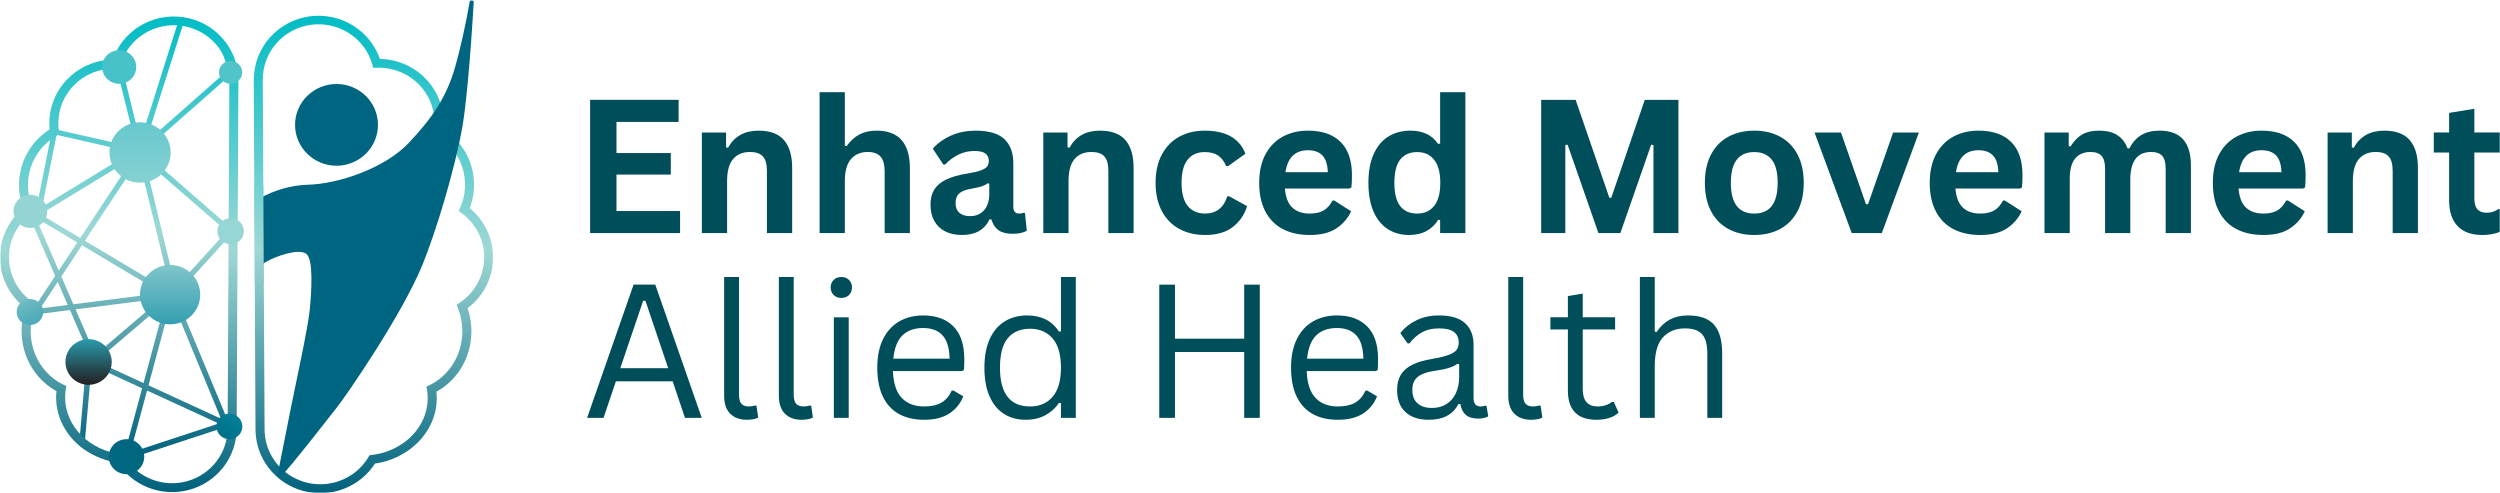 <?xml version="1.0" encoding="UTF-8"?> <svg xmlns="http://www.w3.org/2000/svg" width="1166" height="230" viewBox="0 0 1166 230" fill="none"><g clip-path="url(#clip0_19262_6589)"><mask id="mask0_19262_6589" style="mask-type:luminance" maskUnits="userSpaceOnUse" x="0" y="0" width="1166" height="230"><path d="M1166 0H0V230H1166V0Z" fill="white"></path></mask><g mask="url(#mask0_19262_6589)"><mask id="mask1_19262_6589" style="mask-type:luminance" maskUnits="userSpaceOnUse" x="0" y="0" width="230" height="230"><path d="M230 0H0V230H230V0Z" fill="white"></path></mask><g mask="url(#mask1_19262_6589)"><path d="M118.794 125.89L119.168 200.225C119.165 206.765 121.345 213.125 125.373 218.323C129.401 223.521 135.053 227.266 141.456 228.982C147.859 230.698 154.657 230.289 160.8 227.817C166.943 225.346 172.09 220.95 175.447 215.307L173.633 214.253L173.881 216.328C181.901 215.445 189.37 211.876 195.041 206.216C197.724 203.513 199.875 200.341 201.384 196.864C202.914 193.321 203.703 189.511 203.704 185.661C203.706 184.164 203.586 182.67 203.346 181.192L201.267 181.524L202.188 183.387C212.674 178.358 219.867 167.3 219.867 154.528C219.876 150.308 219.07 146.125 217.493 142.201L215.54 142.964L216.719 144.682C220.713 142.017 224.002 138.448 226.31 134.273C228.618 130.098 229.878 125.439 229.984 120.686C230.091 115.933 229.041 111.224 226.923 106.952C224.805 102.681 221.68 98.972 217.809 96.135L216.546 97.795L218.474 98.625C221.559 91.671 221.949 83.842 219.57 76.624C217.19 69.405 212.207 63.298 205.564 59.459L204.499 61.248L206.579 61.542C207.196 57.343 206.896 53.062 205.698 48.986C204.501 44.91 202.433 41.133 199.634 37.909C196.836 34.685 193.37 32.088 189.47 30.291C185.57 28.495 181.326 27.541 177.021 27.493L177 29.568L177.08 27.493C176.916 27.493 176.785 27.493 176.659 27.493C176.301 27.493 175.931 27.493 175.539 27.518L175.645 29.593L177.678 29.07C177.623 28.863 177.564 28.655 177.497 28.448L175.489 29.074L177.505 28.481C175.404 21.661 170.891 15.81 164.787 11.99C158.682 8.17 151.391 6.634 144.236 7.661C137.081 8.689 130.536 12.211 125.791 17.588C121.046 22.966 118.414 29.843 118.373 36.97H120.478H122.582C122.58 30.812 124.827 24.858 128.912 20.198C132.997 15.538 138.647 12.483 144.829 11.593C151.011 10.702 157.312 12.034 162.579 15.346C167.846 18.658 171.728 23.729 173.515 29.63C173.557 29.763 173.599 29.904 173.637 30.045L174.058 31.676L175.762 31.593C176.049 31.593 176.352 31.572 176.676 31.572H176.979C183.824 31.651 190.361 34.386 195.173 39.185C199.985 43.983 202.684 50.459 202.685 57.206C202.685 58.437 202.596 59.665 202.42 60.883L202.218 62.264L203.434 62.97C209.184 66.297 213.498 71.586 215.56 77.837C217.622 84.087 217.288 90.866 214.623 96.89L213.949 98.405L215.292 99.388C218.636 101.828 221.337 105.024 223.168 108.706C224.998 112.389 225.905 116.451 225.813 120.551C225.72 124.651 224.63 128.669 222.634 132.267C220.639 135.866 217.796 138.939 214.345 141.23L212.947 142.168L213.57 143.715C214.948 147.15 215.652 150.81 215.645 154.503C215.645 165.707 209.332 175.337 200.336 179.632L198.93 180.304L199.179 181.827C199.382 183.086 199.484 184.36 199.482 185.636C199.487 188.933 198.816 192.198 197.508 195.233C195.507 199.781 192.283 203.704 188.184 206.577C183.817 209.659 178.725 211.593 173.388 212.195L172.349 212.316L171.831 213.204C169.565 216.991 166.354 220.145 162.503 222.365C158.551 224.637 154.061 225.841 149.487 225.855C144.912 225.869 140.414 224.694 136.448 222.447C132.481 220.2 129.186 216.962 126.895 213.059C124.604 209.156 123.398 204.726 123.399 200.216L122.557 36.97H120.452H118.348L118.794 125.89Z" fill="url(#paint0_linear_19262_6589)"></path><path d="M156.95 77.293C167.628 77.293 176.284 68.761 176.284 58.236C176.284 47.71 167.628 39.178 156.95 39.178C146.273 39.178 137.617 47.71 137.617 58.236C137.617 68.761 146.273 77.293 156.95 77.293Z" fill="#006580"></path><path d="M54.362 31.543L63.483 68.339C63.592 68.783 63.856 69.175 64.228 69.447C64.481 69.632 64.775 69.754 65.086 69.804C65.397 69.853 65.716 69.828 66.015 69.731C66.314 69.634 66.585 69.467 66.805 69.245C67.025 69.023 67.188 68.752 67.28 68.455L85.54 10.809V10.859L85.009 10.693V11.24C85.127 11.241 85.243 11.204 85.338 11.135C85.433 11.066 85.504 10.97 85.54 10.859L85.009 10.693L84.917 11.232H85.009V10.684L84.917 11.224C86.8 11.553 88.649 12.053 90.439 12.718C93.32 13.752 96.002 15.262 98.37 17.182C99.677 18.295 100.812 19.591 101.737 21.029C103.091 23.16 104.156 25.458 104.903 27.863C105.218 28.832 105.477 29.818 105.677 30.817C105.817 31.475 105.899 32.144 105.921 32.817C105.924 32.935 105.915 33.053 105.896 33.169L106.317 33.273L105.93 33.087C105.915 33.113 105.904 33.141 105.896 33.169L106.317 33.273L105.93 33.087L106.75 33.501L106.165 32.821C106.076 32.895 106.002 32.987 105.951 33.091L106.771 33.506L106.165 32.821L64.758 69.335L65.129 69.75V69.202C64.992 69.202 64.86 69.252 64.758 69.343L65.129 69.758L65.251 69.231C65.21 69.225 65.169 69.225 65.129 69.231V69.775L65.251 69.248L26.395 60.455C26.257 60.424 26.116 60.407 25.974 60.406C25.518 60.406 25.075 60.562 24.723 60.848C24.37 61.135 24.13 61.532 24.042 61.974L17 97.218C16.975 97.344 16.962 97.472 16.962 97.6C16.962 97.946 17.055 98.287 17.233 98.586C17.41 98.885 17.666 99.132 17.972 99.301C18.279 99.47 18.626 99.556 18.978 99.548C19.329 99.541 19.672 99.441 19.972 99.26L64.072 72.36L63.782 71.895V72.443C63.885 72.442 63.985 72.413 64.072 72.36L63.782 71.895V72.443H65.079V71.899L64.712 72.314C64.814 72.402 64.944 72.45 65.079 72.451V71.907L64.712 72.322L106.165 108.297L106.532 107.882H105.98C105.979 107.96 105.995 108.038 106.027 108.109C106.059 108.181 106.106 108.245 106.165 108.297L106.532 107.882L106.111 107.517C106.022 107.618 105.973 107.748 105.972 107.882H106.523L106.102 107.517L80.931 135.18L79.908 136.222C79.539 136.586 79.331 137.08 79.331 137.595C79.33 137.847 79.38 138.097 79.478 138.329L103.989 197.511L104.498 197.303H103.947C103.946 197.375 103.961 197.445 103.989 197.511L104.498 197.303L104.048 196.988C103.981 197.08 103.946 197.19 103.947 197.303H104.482L104.305 196.789C104.195 196.825 104.099 196.895 104.031 196.988L104.482 197.303L104.305 196.789H104.263L59.783 211.424H59.85L60.019 211.934V211.399C59.962 211.398 59.905 211.407 59.85 211.424L60.019 211.934L60.414 211.544C60.309 211.442 60.167 211.385 60.019 211.386V211.934H60.575C60.575 211.788 60.518 211.648 60.414 211.544L60.019 211.934L60.541 212.071C60.547 212.025 60.547 211.979 60.541 211.934H60.002L60.524 212.071L79.975 139.956C80.067 139.619 80.065 139.263 79.969 138.927C79.872 138.591 79.686 138.287 79.428 138.047C79.059 137.703 78.571 137.512 78.064 137.512C77.592 137.512 77.136 137.68 76.78 137.985L43.897 166.014L44.259 166.428V165.885C44.126 165.884 43.997 165.931 43.897 166.018L44.259 166.433L44.554 165.976C44.466 165.921 44.364 165.892 44.259 165.893V166.433L44.554 165.976L44.255 166.437L44.764 166.221C44.721 166.12 44.648 166.035 44.554 165.976L44.255 166.437L44.764 166.221L16.019 99.998L15.51 100.214H16.087C16.088 100.139 16.072 100.066 16.04 99.998L15.531 100.214L16.036 100.43C16.065 100.361 16.081 100.288 16.082 100.214H15.531L16.036 100.43L15.527 100.21L15.83 100.67C15.921 100.612 15.993 100.528 16.036 100.43L15.527 100.21L15.83 100.67L15.531 100.218V100.757C15.637 100.758 15.741 100.728 15.83 100.67L15.531 100.218L15.245 100.687C15.331 100.739 15.43 100.766 15.531 100.766V100.218L15.245 100.687L76.953 137.466L77.239 136.997L76.755 137.259C76.802 137.344 76.87 137.415 76.953 137.466L77.239 136.997L76.755 137.259L77.252 136.993H76.7C76.7 137.086 76.723 137.177 76.768 137.259L77.264 136.993H77.235L76.814 136.661C76.733 136.753 76.689 136.872 76.692 136.993H77.227L76.805 136.661L77.252 137.022L76.97 136.524C76.905 136.557 76.849 136.604 76.805 136.661L77.252 137.022L76.97 136.524L77.231 136.985L77.163 136.458C77.095 136.468 77.029 136.49 76.97 136.524L77.231 136.985L77.163 136.458L15.804 144.234H15.834C15.53 144.272 15.239 144.379 14.984 144.548C14.73 144.716 14.519 144.941 14.369 145.205L11.25 150.632L13.405 151.927L65.47 73.173L65.007 72.874L65.264 73.356C65.347 73.313 65.418 73.25 65.47 73.173L65.007 72.874L65.264 73.356L65.003 72.87V73.422C65.094 73.421 65.183 73.398 65.264 73.356L65.003 72.87L64.683 73.285C64.775 73.353 64.887 73.391 65.003 73.393V72.858L64.683 73.272L65.015 72.833L64.472 72.961C64.504 73.086 64.578 73.196 64.683 73.272L65.015 72.833L64.472 72.961L76.827 123.832L79.428 138.168L103.686 196.573L104.856 196.104L103.669 196.519L104.179 196.337H103.64C103.64 196.399 103.65 196.46 103.669 196.519L104.179 196.337L103.783 195.947C103.68 196.051 103.623 196.191 103.623 196.337H104.179L103.783 195.947L104.174 196.337V195.789C104.028 195.789 103.888 195.846 103.783 195.947L104.174 196.337L104.406 195.847C104.333 195.814 104.254 195.797 104.174 195.797V196.386L104.406 195.897L47.787 169.852C47.523 169.73 47.236 169.668 46.945 169.669C46.849 169.663 46.754 169.663 46.659 169.669L41.671 170.387C41.23 170.45 40.825 170.657 40.519 170.976C40.213 171.294 40.026 171.705 39.987 172.142L37.133 204.727L39.658 204.942L42.554 172.387L42.003 172.341L42.083 172.881C42.207 172.863 42.321 172.805 42.407 172.715C42.492 172.625 42.544 172.51 42.554 172.387L42.003 172.341L42.083 172.881L47.071 172.163L46.987 171.611V172.167H47.071L46.987 171.615L46.755 172.109C46.828 172.142 46.907 172.159 46.987 172.159V171.615L46.755 172.109L103.366 198.133C103.63 198.254 103.917 198.317 104.208 198.316C104.725 198.309 105.219 198.104 105.585 197.744C105.95 197.383 106.159 196.896 106.165 196.386C106.164 196.158 106.123 195.932 106.043 195.718L81.865 137.508L79.302 123.359L66.926 72.418C66.856 72.131 66.72 71.864 66.529 71.636C66.339 71.408 66.098 71.226 65.826 71.104C65.553 70.981 65.256 70.921 64.957 70.928C64.658 70.935 64.364 71.009 64.098 71.144C63.797 71.299 63.542 71.528 63.357 71.808L11.28 150.578L12.34 151.259L13.439 151.873L16.566 146.425L16.082 146.155L16.154 146.699C16.241 146.689 16.324 146.659 16.397 146.611C16.47 146.563 16.531 146.5 16.575 146.425L16.091 146.155L16.162 146.699H16.192L77.492 138.919C77.744 138.886 77.988 138.807 78.211 138.686C78.526 138.51 78.786 138.252 78.961 137.939C79.124 137.647 79.21 137.319 79.213 136.985C79.213 136.664 79.132 136.347 78.978 136.064C78.806 135.761 78.558 135.506 78.258 135.325L16.533 98.554C16.225 98.371 15.873 98.274 15.514 98.272C15.004 98.271 14.513 98.466 14.146 98.816C13.954 98.996 13.801 99.214 13.696 99.455C13.592 99.697 13.539 99.956 13.54 100.218C13.54 100.481 13.594 100.74 13.7 100.982L42.445 167.188C42.597 167.538 42.85 167.837 43.172 168.047C43.495 168.257 43.873 168.37 44.259 168.37C44.732 168.368 45.188 168.201 45.547 167.897L78.43 139.852L78.064 139.437V139.989C78.198 139.99 78.329 139.943 78.43 139.856L78.064 139.441V139.462L77.694 139.848C77.794 139.941 77.926 139.993 78.064 139.993V139.462L77.694 139.848L78.077 139.433L77.572 139.657C77.599 139.723 77.641 139.783 77.694 139.831L78.077 139.417L77.572 139.641L78.102 139.408H77.517C77.518 139.489 77.537 139.568 77.572 139.641L78.102 139.408H78.035L77.534 139.275C77.529 139.32 77.529 139.364 77.534 139.408H78.052L77.551 139.275L58.112 211.436C58.069 211.6 58.046 211.769 58.045 211.938C58.048 212.452 58.257 212.944 58.625 213.308C58.994 213.671 59.493 213.877 60.015 213.88C60.228 213.88 60.44 213.846 60.642 213.78H60.705L105.117 199.183C105.374 199.099 105.609 198.964 105.811 198.786C106.012 198.608 106.173 198.392 106.286 198.15C106.398 197.908 106.459 197.645 106.465 197.379C106.47 197.113 106.42 196.848 106.317 196.602L81.815 137.388L81.301 137.595H81.857C81.857 137.524 81.843 137.453 81.815 137.388L81.301 137.595L81.692 137.981C81.796 137.878 81.856 137.74 81.857 137.595H81.301L81.692 137.981L82.762 136.927L82.8 136.885L107.996 109.197C108.17 109.006 108.304 108.783 108.39 108.541C108.476 108.299 108.513 108.042 108.497 107.786C108.482 107.53 108.415 107.279 108.301 107.048C108.187 106.818 108.028 106.612 107.832 106.442L66.337 70.385C65.976 70.072 65.513 69.899 65.032 69.899H63.736C63.368 69.898 63.008 69.999 62.696 70.19L18.612 97.077L18.907 97.542V96.994C18.803 96.994 18.701 97.023 18.612 97.077L18.907 97.542L19.285 97.152C19.183 97.057 19.047 97.004 18.907 97.002V97.542L19.285 97.152L18.894 97.567H19.454C19.455 97.49 19.44 97.413 19.41 97.342C19.381 97.271 19.337 97.206 19.281 97.152L18.89 97.567H18.932L19.454 97.633V97.534H18.932L19.454 97.633L26.496 62.389L25.953 62.281L26.302 62.696C26.404 62.617 26.473 62.505 26.496 62.381L25.953 62.273V62.82C26.081 62.821 26.205 62.777 26.302 62.696L25.953 62.281L25.831 62.808C25.871 62.814 25.913 62.814 25.953 62.808V62.264L25.831 62.791L64.687 71.584C64.994 71.654 65.314 71.65 65.62 71.573C65.925 71.495 66.207 71.347 66.442 71.14L107.849 34.626C108.017 34.473 108.152 34.288 108.245 34.082C108.338 33.869 108.398 33.644 108.426 33.414C108.455 33.2 108.469 32.983 108.468 32.767C108.461 32.247 108.418 31.729 108.337 31.215C107.884 28.506 107.063 25.87 105.896 23.377C104.541 20.439 102.625 17.435 100.003 15.24C97.416 13.133 94.484 11.478 91.332 10.344C89.39 9.624 87.385 9.083 85.342 8.726C85.233 8.71 85.124 8.701 85.014 8.701C84.593 8.7 84.183 8.832 83.845 9.078C83.506 9.324 83.256 9.67 83.132 10.066L64.868 67.712L65.403 67.878L65.087 67.426C64.985 67.496 64.909 67.597 64.868 67.712L65.403 67.878L65.087 67.426L65.398 67.87V67.343C65.287 67.344 65.179 67.377 65.087 67.439L65.398 67.883L65.718 67.468C65.625 67.401 65.513 67.365 65.398 67.364V67.899L65.718 67.484L65.39 67.928L65.937 67.795C65.902 67.67 65.825 67.561 65.718 67.484L65.39 67.928L65.937 67.795L56.816 30.999L54.362 31.593V31.543Z" fill="url(#paint1_linear_19262_6589)"></path><path d="M109.079 37.302H106.974L106.166 199.851C106.165 205.452 104.295 210.898 100.845 215.348C97.394 219.798 92.554 223.006 87.071 224.476C81.588 225.946 75.767 225.598 70.504 223.484C65.242 221.371 60.832 217.609 57.953 212.78L57.426 211.892L56.387 211.772C49.359 211.004 42.811 207.883 37.836 202.93C35.522 200.606 33.667 197.877 32.364 194.884C30.549 190.682 29.966 186.062 30.68 181.549L30.929 180.03L29.531 179.374C20.595 175.096 14.29 165.532 14.294 154.358C14.285 150.68 14.985 147.033 16.356 143.611L16.983 142.064L15.582 141.126C12.156 138.844 9.335 135.785 7.356 132.207C5.376 128.628 4.295 124.634 4.204 120.56C4.112 116.485 5.013 112.448 6.83 108.786C8.647 105.125 11.328 101.947 14.647 99.517L15.99 98.534L15.317 97.019C12.66 91.022 12.326 84.273 14.379 78.05C16.431 71.827 20.728 66.562 26.454 63.252L27.671 62.547L27.469 61.169C27.294 59.955 27.207 58.731 27.208 57.505C27.207 50.789 29.893 44.344 34.683 39.567C39.472 34.791 45.979 32.069 52.792 31.991H53.095C53.415 31.991 53.718 31.991 54.004 32.012L55.709 32.095L56.13 30.464C56.168 30.319 56.21 30.178 56.252 30.049C58.016 24.163 61.873 19.1 67.116 15.789C72.359 12.478 78.637 11.14 84.799 12.022C90.962 12.903 96.596 15.944 100.668 20.587C104.741 25.23 106.979 31.164 106.974 37.302H109.079H111.183C111.167 30.187 108.558 23.314 103.832 17.937C99.105 12.559 92.576 9.034 85.434 8.005C78.292 6.975 71.012 8.51 64.922 12.329C58.831 16.147 54.335 21.996 52.253 28.809L54.274 29.402L52.266 28.775C52.198 28.983 52.139 29.19 52.085 29.398L54.122 29.921L54.227 27.846C53.836 27.846 53.465 27.821 53.108 27.821C52.998 27.821 52.864 27.821 52.687 27.821L52.771 29.896L52.746 27.821C48.459 27.874 44.234 28.827 40.351 30.619C36.469 32.41 33.019 34.998 30.232 38.209C27.445 41.419 25.386 45.18 24.191 49.238C22.997 53.296 22.695 57.559 23.306 61.742L25.41 61.443L24.341 59.654C19.623 62.377 15.71 66.269 12.992 70.945C10.273 75.621 8.844 80.916 8.847 86.305C8.836 90.562 9.724 94.775 11.457 98.675L13.384 97.845L12.122 96.185C8.262 99.01 5.146 102.705 3.033 106.961C0.921 111.217 -0.126 115.911 -0.02 120.648C0.086 125.385 1.343 130.028 3.644 134.188C5.946 138.348 9.225 141.904 13.208 144.558L14.39 142.84L12.433 142.076C10.865 145.985 10.063 150.151 10.072 154.354C10.072 167.076 17.228 178.088 27.679 183.1L28.601 181.233L26.522 180.905C25.677 186.188 26.354 191.598 28.475 196.519C30.767 201.745 34.466 206.254 39.171 209.556C44.104 213.033 49.856 215.212 55.882 215.888L56.13 213.814L54.316 214.867C57.66 220.484 62.787 224.86 68.904 227.32C75.021 229.78 81.79 230.188 88.166 228.481C94.541 226.773 100.17 223.045 104.184 217.872C108.198 212.699 110.373 206.368 110.375 199.855L111.196 37.294H109.091L109.079 37.302Z" fill="url(#paint2_linear_19262_6589)"></path><path d="M79.595 71.132C79.595 73.916 78.757 76.638 77.187 78.953C75.617 81.268 73.386 83.072 70.776 84.137C68.166 85.201 65.294 85.479 62.524 84.934C59.754 84.389 57.209 83.047 55.214 81.076C53.218 79.106 51.859 76.596 51.311 73.865C50.762 71.133 51.048 68.302 52.132 65.731C53.216 63.16 55.049 60.963 57.4 59.419C59.751 57.875 62.513 57.053 65.338 57.057C69.121 57.063 72.747 58.548 75.421 61.187C78.094 63.826 79.595 67.402 79.595 71.132Z" fill="url(#paint3_linear_19262_6589)"></path><path d="M63.548 31.244C63.549 32.796 63.083 34.314 62.209 35.605C61.334 36.896 60.091 37.902 58.637 38.497C57.182 39.091 55.581 39.247 54.037 38.944C52.492 38.642 51.074 37.894 49.96 36.797C48.847 35.699 48.089 34.3 47.782 32.778C47.475 31.256 47.633 29.678 48.236 28.244C48.839 26.81 49.859 25.584 51.169 24.723C52.479 23.861 54.018 23.401 55.593 23.402C57.703 23.402 59.726 24.228 61.218 25.699C62.71 27.17 63.548 29.164 63.548 31.244Z" fill="#47C2C9"></path><path d="M107.55 39.091C110.542 39.091 112.968 36.7 112.968 33.75C112.968 30.801 110.542 28.41 107.55 28.41C104.558 28.41 102.133 30.801 102.133 33.75C102.133 36.7 104.558 39.091 107.55 39.091Z" fill="#51C4C9"></path><path d="M52.126 168.823C52.127 170.93 51.493 172.991 50.306 174.743C49.118 176.496 47.429 177.862 45.454 178.668C43.478 179.474 41.305 179.685 39.208 179.272C37.111 178.86 35.185 177.844 33.675 176.353C32.164 174.861 31.136 172.961 30.721 170.894C30.306 168.826 30.523 166.683 31.344 164.737C32.165 162.791 33.553 161.129 35.333 159.961C37.112 158.793 39.204 158.171 41.342 158.176C44.203 158.181 46.946 159.305 48.967 161.301C50.989 163.297 52.125 166.002 52.126 168.823Z" fill="url(#paint4_linear_19262_6589)"></path><path d="M67.282 212.984C67.284 214.599 66.8 216.179 65.891 217.524C64.982 218.868 63.689 219.916 62.175 220.535C60.661 221.154 58.995 221.316 57.387 221.001C55.779 220.686 54.303 219.907 53.145 218.764C51.986 217.621 51.198 216.165 50.88 214.58C50.562 212.995 50.728 211.353 51.358 209.861C51.987 208.37 53.052 207.096 54.416 206.201C55.781 205.306 57.384 204.83 59.023 204.834C61.213 204.84 63.312 205.701 64.86 207.228C66.408 208.755 67.279 210.825 67.282 212.984Z" fill="#016781"></path><path d="M113.029 198.876C113.032 200.054 112.679 201.206 112.017 202.187C111.354 203.167 110.412 203.932 109.308 204.384C108.204 204.835 106.989 204.954 105.817 204.725C104.645 204.495 103.568 203.928 102.723 203.094C101.879 202.261 101.304 201.199 101.072 200.044C100.84 198.888 100.961 197.691 101.42 196.603C101.879 195.515 102.656 194.586 103.651 193.934C104.646 193.282 105.815 192.935 107.01 192.938C108.606 192.943 110.135 193.57 111.263 194.683C112.391 195.795 113.026 197.303 113.029 198.876Z" fill="url(#paint5_linear_19262_6589)"></path><path d="M113.745 107.828C113.745 109.032 113.384 110.209 112.706 111.211C112.028 112.212 111.064 112.993 109.936 113.455C108.807 113.916 107.566 114.037 106.367 113.803C105.169 113.568 104.069 112.989 103.205 112.138C102.341 111.287 101.752 110.202 101.513 109.021C101.275 107.84 101.397 106.616 101.864 105.504C102.331 104.391 103.123 103.44 104.138 102.771C105.154 102.102 106.348 101.745 107.57 101.745C109.207 101.745 110.777 102.386 111.934 103.526C113.092 104.667 113.743 106.214 113.745 107.828Z" fill="#96D6D4"></path><path d="M22.007 98.587C22.007 100.12 21.546 101.617 20.682 102.891C19.819 104.165 18.591 105.158 17.155 105.745C15.719 106.331 14.139 106.484 12.615 106.185C11.09 105.886 9.69 105.149 8.591 104.065C7.492 102.982 6.743 101.601 6.44 100.099C6.137 98.596 6.292 97.038 6.887 95.623C7.482 94.207 8.489 92.998 9.782 92.146C11.074 91.295 12.594 90.841 14.148 90.841C16.232 90.841 18.231 91.657 19.705 93.11C21.179 94.562 22.007 96.533 22.007 98.587Z" fill="#94D5D4"></path><path d="M93.38 137.429C93.38 140.165 92.557 142.84 91.015 145.115C89.473 147.39 87.281 149.163 84.717 150.21C82.152 151.257 79.331 151.531 76.608 150.997C73.886 150.463 71.386 149.146 69.423 147.211C67.46 145.276 66.124 142.811 65.582 140.128C65.041 137.444 65.319 134.663 66.381 132.135C67.443 129.607 69.242 127.447 71.549 125.927C73.857 124.407 76.571 123.595 79.346 123.595C81.189 123.595 83.014 123.953 84.717 124.648C86.419 125.344 87.966 126.363 89.27 127.647C90.573 128.932 91.607 130.457 92.312 132.135C93.017 133.813 93.38 135.612 93.38 137.429Z" fill="url(#paint6_linear_19262_6589)"></path><path d="M20.127 145.508C20.127 146.712 19.765 147.889 19.087 148.89C18.408 149.891 17.444 150.671 16.316 151.131C15.187 151.592 13.945 151.713 12.748 151.478C11.55 151.243 10.45 150.663 9.586 149.812C8.722 148.961 8.134 147.876 7.896 146.695C7.658 145.514 7.78 144.291 8.247 143.178C8.715 142.066 9.506 141.115 10.522 140.447C11.537 139.778 12.731 139.421 13.952 139.421C14.763 139.421 15.566 139.578 16.316 139.884C17.065 140.19 17.745 140.638 18.319 141.204C18.892 141.769 19.347 142.44 19.657 143.178C19.968 143.917 20.127 144.708 20.127 145.508Z" fill="url(#paint7_linear_19262_6589)"></path><path d="M219.074 0.768C217.264 11.323 214.612 23.07 212.293 31.211C208.319 45.161 201.568 55.165 190.485 66.808C179.402 78.451 157.795 85.82 143.631 86.156C135.124 86.355 127.518 89.036 121.465 92.281C121.465 94.687 121.501 97.094 121.574 99.5C121.789 107.384 122.231 115.297 122.357 123.197C123.022 122.782 123.62 122.4 124.1 122.118C128.869 119.388 139.199 115.799 142.772 118.342C146.346 120.886 145.264 136.159 144.456 144.578C143.648 152.997 137.801 179.491 135.616 190.528C133.899 199.183 130.725 215.121 129.433 221.606C129.382 221.789 129.397 221.985 129.475 222.159C129.552 222.333 129.688 222.475 129.86 222.563C130.032 222.65 130.228 222.676 130.417 222.637C130.606 222.598 130.776 222.496 130.898 222.349C137.086 215.905 149.899 199.113 156.937 190.266C161.567 184.457 187.525 146.798 197.06 123.433C203.373 107.932 212.154 79.057 215.732 58.704C217.167 50.53 219.339 28.896 220.935 0.996C220.952 0.759 220.877 0.525 220.724 0.342C220.571 0.159 220.353 0.04 220.114 0.011C219.876 -0.019 219.635 0.044 219.441 0.185C219.247 0.325 219.116 0.534 219.074 0.768Z" fill="#006580"></path><path d="M122.819 86.932C121.404 86.766 119.999 86.526 118.609 86.214L118.795 125.89L118.824 131.765C120.217 131.997 121.623 132.152 123.033 132.23L122.819 86.932Z" fill="url(#paint8_linear_19262_6589)"></path></g><path d="M287.527 81.424V98.424H317.192V108.707H275.234V46.567H316.503V56.862H287.527V71.389H312.857V81.424H287.527Z" fill="#004E5A"></path><path d="M327.348 108.707V61.829H338.647V68.714L339.539 68.929C342.457 63.601 347.192 60.937 353.739 60.937C359.149 60.937 363.122 62.413 365.659 65.362C368.193 68.305 369.463 72.594 369.463 78.23V108.707H357.69V79.675C357.69 76.559 357.063 74.319 355.816 72.947C354.574 71.57 352.576 70.882 349.822 70.882C346.45 70.882 343.822 71.974 341.943 74.155C340.061 76.339 339.121 79.765 339.121 84.438V108.707H327.348Z" fill="#004E5A"></path><path d="M382.258 108.707V43H394.031V67.946L394.923 68.116C396.481 65.821 398.391 64.052 400.657 62.81C402.92 61.563 405.658 60.937 408.863 60.937C419.203 60.937 424.373 66.803 424.373 78.534V108.707H412.6V80.024C412.6 76.819 411.959 74.493 410.681 73.048C409.408 71.603 407.424 70.881 404.732 70.881C401.45 70.881 398.845 71.982 396.921 74.177C394.993 76.376 394.031 79.796 394.031 84.438V108.707H382.258Z" fill="#004E5A"></path><path d="M448.689 109.599C445.686 109.599 443.079 109.046 440.866 107.94C438.659 106.834 436.96 105.214 435.764 103.075C434.573 100.938 433.98 98.368 433.98 95.365C433.98 92.588 434.573 90.26 435.764 88.378C436.96 86.49 438.803 84.944 441.295 83.739C443.784 82.536 447.043 81.605 451.07 80.95C453.875 80.499 456.006 80.008 457.459 79.472C458.918 78.93 459.903 78.32 460.417 77.643C460.928 76.96 461.184 76.094 461.184 75.047C461.184 73.543 460.657 72.394 459.604 71.604C458.557 70.814 456.819 70.419 454.389 70.419C451.776 70.419 449.293 71 446.939 72.157C444.591 73.317 442.551 74.849 440.821 76.751H439.974L435.042 69.313C437.426 66.68 440.33 64.625 443.756 63.149C447.187 61.676 450.926 60.937 454.976 60.937C461.184 60.937 465.677 62.255 468.454 64.888C471.231 67.523 472.619 71.263 472.619 76.108V96.471C472.619 98.565 473.539 99.609 475.385 99.609C476.09 99.609 476.784 99.482 477.461 99.225L478.06 99.395L478.906 107.601C478.252 108.03 477.343 108.38 476.186 108.651C475.026 108.913 473.751 109.046 472.359 109.046C469.551 109.046 467.362 108.51 465.79 107.432C464.224 106.357 463.098 104.672 462.415 102.375L461.523 102.285C459.226 107.161 454.948 109.599 448.689 109.599ZM452.425 100.806C455.148 100.806 457.324 99.891 458.949 98.063C460.58 96.234 461.399 93.692 461.399 90.432V85.669L460.586 85.499C459.878 86.072 458.949 86.549 457.798 86.933C456.652 87.311 455.004 87.684 452.854 88.05C450.303 88.479 448.466 89.21 447.345 90.24C446.231 91.273 445.675 92.741 445.675 94.643C445.675 96.652 446.267 98.184 447.458 99.237C448.646 100.284 450.303 100.806 452.425 100.806Z" fill="#004E5A"></path><path d="M486.594 108.707V61.829H497.893V68.714L498.785 68.929C501.703 63.601 506.438 60.937 512.985 60.937C518.395 60.937 522.368 62.413 524.905 65.362C527.439 68.305 528.709 72.594 528.709 78.23V108.707H516.936V79.675C516.936 76.559 516.309 74.319 515.062 72.947C513.82 71.57 511.822 70.882 509.068 70.882C505.696 70.882 503.068 71.974 501.189 74.155C499.307 76.339 498.367 79.765 498.367 84.438V108.707H486.594Z" fill="#004E5A"></path><path d="M562.086 109.599C557.554 109.599 553.544 108.659 550.053 106.777C546.568 104.889 543.848 102.121 541.892 98.469C539.942 94.812 538.969 90.418 538.969 85.285C538.969 80.132 539.942 75.73 541.892 72.078C543.848 68.421 546.554 65.653 550.008 63.77C553.468 61.882 557.424 60.937 561.872 60.937C571.76 60.937 578.093 64.524 580.869 71.694L572.799 77.474H571.907C570.942 75.261 569.686 73.619 568.137 72.541C566.593 71.466 564.505 70.927 561.872 70.927C558.469 70.927 555.822 72.106 553.925 74.46C552.029 76.808 551.081 80.417 551.081 85.285C551.081 90.102 552.043 93.694 553.97 96.065C555.895 98.43 558.601 99.609 562.086 99.609C564.637 99.609 566.796 98.926 568.566 97.555C570.332 96.178 571.602 94.2 572.37 91.617L573.261 91.538L581.637 96.133C580.446 100.1 578.242 103.334 575.022 105.84C571.808 108.346 567.496 109.599 562.086 109.599Z" fill="#004E5A"></path><path d="M629.4 87.926H599.273C599.612 92.007 600.769 94.976 602.75 96.832C604.736 98.684 607.44 99.609 610.866 99.609C613.558 99.609 615.742 99.11 617.413 98.108C619.083 97.1 620.429 95.577 621.454 93.536H622.345L630.168 98.548C628.633 101.839 626.322 104.503 623.237 106.54C620.15 108.58 616.027 109.599 610.866 109.599C606.026 109.599 601.841 108.682 598.313 106.845C594.783 105.002 592.063 102.259 590.152 98.616C588.239 94.976 587.285 90.531 587.285 85.285C587.285 79.966 588.29 75.476 590.299 71.819C592.308 68.161 595.029 65.435 598.46 63.635C601.892 61.837 605.744 60.937 610.019 60.937C616.648 60.937 621.727 62.695 625.258 66.208C628.785 69.725 630.552 74.877 630.552 81.673C630.552 84.142 630.464 86.058 630.292 87.418L629.4 87.926ZM619.286 80.318C619.174 76.746 618.341 74.144 616.792 72.518C615.248 70.887 612.991 70.069 610.019 70.069C604.065 70.069 600.565 73.486 599.521 80.318H619.286Z" fill="#004E5A"></path><path d="M657.179 109.599C653.468 109.599 650.186 108.701 647.336 106.901C644.491 105.103 642.259 102.383 640.642 98.74C639.031 95.1 638.227 90.613 638.227 85.285C638.227 79.934 639.053 75.439 640.71 71.796C642.364 68.155 644.661 65.435 647.596 63.635C650.53 61.837 653.922 60.937 657.777 60.937C660.695 60.937 663.224 61.442 665.363 62.449C667.499 63.451 669.305 65.017 670.781 67.145L671.673 66.931V43H683.446V108.707H671.673V102.634L670.781 102.465C669.477 104.672 667.691 106.413 665.419 107.691C663.153 108.961 660.407 109.599 657.179 109.599ZM661.006 99.609C664.316 99.609 666.935 98.43 668.862 96.065C670.787 93.694 671.752 90.102 671.752 85.285C671.752 80.471 670.787 76.872 668.862 74.493C666.935 72.117 664.316 70.927 661.006 70.927C657.551 70.927 654.91 72.084 653.081 74.392C651.253 76.703 650.338 80.335 650.338 85.285C650.338 90.223 651.253 93.847 653.081 96.155C654.91 98.458 657.551 99.609 661.006 99.609Z" fill="#004E5A"></path><path d="M730.07 108.707H718.805V46.567H734.879L750.603 92.261H751.494L767.128 46.567H782.818V108.707H771.169V67.653L770.108 67.484L755.739 108.707H745.501L731.131 67.484L730.07 67.653V108.707Z" fill="#004E5A"></path><path d="M818.18 109.599C813.597 109.599 809.567 108.659 806.09 106.777C802.619 104.889 799.93 102.126 798.019 98.492C796.106 94.851 795.152 90.449 795.152 85.285C795.152 80.132 796.106 75.73 798.019 72.078C799.93 68.421 802.619 65.653 806.09 63.77C809.567 61.882 813.597 60.937 818.18 60.937C822.768 60.937 826.798 61.882 830.269 63.77C833.746 65.653 836.446 68.421 838.374 72.078C840.298 75.73 841.263 80.132 841.263 85.285C841.263 90.449 840.298 94.851 838.374 98.492C836.446 102.126 833.746 104.889 830.269 106.777C826.798 108.659 822.768 109.599 818.18 109.599ZM818.18 99.609C825.463 99.609 829.106 94.835 829.106 85.285C829.106 80.335 828.169 76.703 826.296 74.392C824.428 72.084 821.724 70.927 818.18 70.927C810.902 70.927 807.264 75.713 807.264 85.285C807.264 94.835 810.902 99.609 818.18 99.609Z" fill="#004E5A"></path><path d="M877.678 108.707H863.647L846.309 61.828H858.635L870.284 95.229H871.255L882.949 61.828H894.971L877.678 108.707Z" fill="#004E5A"></path><path d="M942.143 87.926H912.015C912.354 92.007 913.511 94.975 915.492 96.832C917.478 98.683 920.182 99.609 923.608 99.609C926.3 99.609 928.484 99.109 930.155 98.108C931.825 97.1 933.171 95.576 934.196 93.536H935.088L942.91 98.548C941.375 101.838 939.064 104.502 935.979 106.54C932.892 108.58 928.769 109.599 923.608 109.599C918.768 109.599 914.583 108.682 911.056 106.845C907.525 105.002 904.805 102.259 902.894 98.616C900.981 94.975 900.027 90.531 900.027 85.285C900.027 79.965 901.032 75.475 903.041 71.818C905.05 68.161 907.771 65.435 911.202 63.635C914.634 61.837 918.486 60.937 922.761 60.937C929.39 60.937 934.47 62.695 938 66.208C941.527 69.724 943.294 74.877 943.294 81.672C943.294 84.142 943.206 86.058 943.034 87.418L942.143 87.926ZM932.029 80.318C931.916 76.745 931.083 74.144 929.534 72.518C927.99 70.887 925.733 70.069 922.761 70.069C916.807 70.069 913.308 73.486 912.263 80.318H932.029Z" fill="#004E5A"></path><path d="M953.551 108.707V61.828H964.85V68.115L965.742 68.285C967.277 65.765 969.072 63.911 971.126 62.72C973.18 61.532 975.805 60.936 979.005 60.936C982.549 60.936 985.397 61.642 987.55 63.047C989.7 64.447 991.275 66.49 992.268 69.176H993.16C994.605 66.377 996.467 64.306 998.748 62.957C1001.03 61.611 1003.87 60.936 1007.27 60.936C1016.98 60.936 1021.84 66.349 1021.84 77.168V108.707H1010.07V78.658C1010.07 75.912 1009.53 73.929 1008.46 72.71C1007.38 71.49 1005.65 70.881 1003.27 70.881C996.809 70.881 993.578 75.201 993.578 83.839V108.707H981.804V78.658C981.804 75.912 981.257 73.929 980.168 72.71C979.084 71.49 977.349 70.881 974.964 70.881C971.93 70.881 969.563 71.894 967.864 73.917C966.171 75.944 965.324 79.166 965.324 83.591V108.707H953.551Z" fill="#004E5A"></path><path d="M1074.19 87.926H1044.06C1044.4 92.007 1045.55 94.975 1047.53 96.832C1049.52 98.683 1052.22 99.609 1055.65 99.609C1058.34 99.609 1060.53 99.109 1062.2 98.108C1063.87 97.1 1065.21 95.576 1066.24 93.536H1067.13L1074.95 98.548C1073.42 101.838 1071.11 104.502 1068.02 106.54C1064.94 108.58 1060.81 109.599 1055.65 109.599C1050.81 109.599 1046.63 108.682 1043.1 106.845C1039.57 105.002 1036.85 102.259 1034.94 98.616C1033.02 94.975 1032.07 90.531 1032.07 85.285C1032.07 79.965 1033.07 75.475 1035.08 71.818C1037.09 68.161 1039.81 65.435 1043.25 63.635C1046.68 61.837 1050.53 60.937 1054.8 60.937C1061.43 60.937 1066.51 62.695 1070.04 66.208C1073.57 69.724 1075.34 74.877 1075.34 81.672C1075.34 84.142 1075.25 86.058 1075.08 87.418L1074.19 87.926ZM1064.07 80.318C1063.96 76.745 1063.13 74.144 1061.58 72.518C1060.03 70.887 1057.78 70.069 1054.8 70.069C1048.85 70.069 1045.35 73.486 1044.31 80.318H1064.07Z" fill="#004E5A"></path><path d="M1085.59 108.707V61.828H1096.89V68.714L1097.78 68.928C1100.7 63.601 1105.44 60.937 1111.98 60.937C1117.39 60.937 1121.37 62.413 1123.9 65.362C1126.44 68.305 1127.71 72.594 1127.71 78.23V108.707H1115.94V79.674C1115.94 76.559 1115.31 74.318 1114.06 72.947C1112.82 71.57 1110.82 70.881 1108.07 70.881C1104.7 70.881 1102.07 71.973 1100.19 74.155C1098.31 76.339 1097.37 79.765 1097.37 84.438V108.707H1085.59Z" fill="#004E5A"></path><path d="M1166.07 97.531L1169.12 106.245C1167.85 107.292 1166.25 108.114 1164.33 108.706C1162.4 109.299 1160.22 109.598 1157.78 109.598C1152.71 109.598 1148.85 108.218 1146.22 105.455C1143.59 102.695 1142.27 98.68 1142.27 93.411V71.14H1135.12V61.782H1142.27V52.65L1154.04 50.731V61.782H1167.34V71.14H1154.04V92.553C1154.04 94.879 1154.52 96.572 1155.49 97.633C1156.45 98.694 1157.85 99.224 1159.69 99.224C1161.79 99.224 1163.62 98.66 1165.17 97.531H1166.07Z" fill="#004E5A"></path><path d="M327.295 194.892H319.473L313.738 177.847H287.257L281.477 194.892H273.824L295.508 132.752H305.622L327.295 194.892ZM299.967 140.281L289.3 171.729H311.65L301.028 140.281H299.967Z" fill="#004E5A"></path><path d="M348.405 195.784C345.087 195.784 342.479 194.845 340.583 192.962C338.686 191.074 337.738 188.261 337.738 184.519V129.186H344.669V184.056C344.669 186.015 345.042 187.426 345.787 188.289C346.537 189.147 347.708 189.576 349.297 189.576C350.259 189.576 351.239 189.424 352.232 189.113L352.819 189.282L353.632 194.723C353.118 195.062 352.39 195.321 351.442 195.502C350.494 195.688 349.481 195.784 348.405 195.784Z" fill="#004E5A"></path><path d="M373.921 195.784C370.602 195.784 367.995 194.845 366.098 192.962C364.202 191.074 363.254 188.261 363.254 184.519V129.186H370.185V184.056C370.185 186.015 370.557 187.426 371.302 188.289C372.053 189.147 373.224 189.576 374.813 189.576C375.775 189.576 376.754 189.424 377.748 189.113L378.335 189.282L379.147 194.723C378.634 195.062 377.906 195.321 376.957 195.502C376.009 195.688 374.996 195.784 373.921 195.784Z" fill="#004E5A"></path><path d="M392.4 138.961C390.924 138.961 389.725 138.503 388.799 137.583C387.879 136.658 387.422 135.49 387.422 134.073C387.422 132.659 387.879 131.494 388.799 130.574C389.725 129.648 390.924 129.185 392.4 129.185C393.867 129.185 395.058 129.648 395.978 130.574C396.904 131.494 397.367 132.659 397.367 134.073C397.367 135.49 396.904 136.658 395.978 137.583C395.058 138.503 393.867 138.961 392.4 138.961ZM388.912 194.892V148.014H395.843V194.892H388.912Z" fill="#004E5A"></path><path d="M448.679 173.05H416.463C416.667 178.747 418.035 182.927 420.572 185.591C423.106 188.249 426.583 189.575 431.002 189.575C434.343 189.575 437.033 188.983 439.073 187.792C441.111 186.604 442.713 184.733 443.882 182.182H444.774L449.277 184.857C447.914 188.26 445.739 190.93 442.753 192.871C439.765 194.813 435.848 195.784 431.002 195.784C426.465 195.784 422.565 194.892 419.308 193.109C416.049 191.325 413.543 188.622 411.79 184.993C410.035 181.366 409.16 176.86 409.16 171.47C409.16 166.15 410.086 161.66 411.937 158.003C413.794 154.346 416.331 151.62 419.545 149.819C422.765 148.022 426.442 147.122 430.573 147.122C436.578 147.122 441.266 148.815 444.638 152.201C448.016 155.588 449.718 160.611 449.74 167.271C449.74 169.875 449.684 171.633 449.571 172.542L448.679 173.05ZM442.9 167.271C442.787 162.281 441.681 158.655 439.581 156.389C437.487 154.126 434.485 152.991 430.573 152.991C426.465 152.991 423.239 154.131 420.9 156.412C418.566 158.692 417.144 162.312 416.633 167.271H442.9Z" fill="#004E5A"></path><path d="M478.296 195.784C474.526 195.784 471.201 194.887 468.329 193.086C465.453 191.289 463.198 188.577 461.567 184.948C459.942 181.322 459.129 176.829 459.129 171.47C459.129 166.12 459.975 161.624 461.669 157.981C463.368 154.341 465.713 151.62 468.701 149.82C471.695 148.022 475.161 147.122 479.097 147.122C482.213 147.122 485.015 147.709 487.507 148.883C490.004 150.057 492.146 151.993 493.93 154.685L494.821 154.516V129.186H501.752V194.893H494.821V188.052L493.93 187.883C492.4 190.202 490.323 192.099 487.699 193.572C485.08 195.045 481.945 195.784 478.296 195.784ZM480.463 189.576C484.826 189.576 488.311 188.083 490.916 185.095C493.518 182.109 494.821 177.566 494.821 171.47C494.821 165.352 493.518 160.8 490.916 157.812C488.311 154.826 484.826 153.331 480.463 153.331C475.954 153.331 472.483 154.792 470.044 157.71C467.606 160.623 466.387 165.211 466.387 171.47C466.387 183.543 471.077 189.576 480.463 189.576Z" fill="#004E5A"></path><path d="M580.293 157.958V132.752H587.562V194.892H580.293V164.166H547.998V194.892H540.684V132.752H547.998V157.958H580.293Z" fill="#004E5A"></path><path d="M641.664 173.05H609.448C609.651 178.748 611.02 182.927 613.557 185.591C616.091 188.249 619.567 189.576 623.987 189.576C627.328 189.576 630.017 188.983 632.057 187.792C634.095 186.604 635.698 184.733 636.866 182.182H637.758L642.262 184.857C640.899 188.261 638.723 190.93 635.737 192.872C632.749 194.813 628.832 195.784 623.987 195.784C619.449 195.784 615.549 194.892 612.292 193.109C609.033 191.325 606.527 188.622 604.775 184.993C603.019 181.367 602.145 176.86 602.145 171.47C602.145 166.151 603.07 161.661 604.921 158.004C606.778 154.346 609.315 151.62 612.529 149.82C615.749 148.022 619.425 147.122 623.557 147.122C629.562 147.122 634.25 148.815 637.622 152.202C641 155.588 642.701 160.611 642.724 167.271C642.724 169.876 642.668 171.634 642.555 172.542L641.664 173.05ZM635.883 167.271C635.77 162.282 634.665 158.655 632.565 156.389C630.472 154.126 627.468 152.992 623.557 152.992C619.448 152.992 616.222 154.132 613.883 156.412C611.549 158.692 610.128 162.313 609.617 167.271H635.883Z" fill="#004E5A"></path><path d="M666.321 195.784C661.699 195.784 658.093 194.582 655.496 192.172C652.906 189.764 651.613 186.322 651.613 181.843C651.613 179.066 652.183 176.724 653.329 174.811C654.48 172.9 656.258 171.343 658.668 170.138C661.075 168.935 664.222 168.004 668.105 167.35C671.505 166.785 674.09 166.15 675.86 165.442C677.635 164.736 678.828 163.941 679.438 163.06C680.048 162.18 680.352 161.073 680.352 159.742C680.352 157.619 679.621 155.994 678.162 154.865C676.701 153.731 674.358 153.161 671.13 153.161C668.096 153.161 665.497 153.748 663.33 154.922C661.163 156.096 659.171 157.845 657.359 160.17H656.501L653.103 155.362C655.09 152.842 657.61 150.841 660.666 149.357C663.728 147.867 667.216 147.122 671.13 147.122C676.653 147.122 680.725 148.335 683.344 150.756C685.962 153.18 687.272 156.53 687.272 160.803V185.67C687.272 188.274 688.378 189.575 690.59 189.575C691.327 189.575 692.035 189.448 692.713 189.192L693.311 189.372L694.124 194.17C693.61 194.508 692.938 194.768 692.103 194.948C691.268 195.135 690.41 195.231 689.529 195.231C686.947 195.231 684.997 194.666 683.682 193.537C682.364 192.403 681.521 190.727 681.154 188.514L680.262 188.435C678.93 190.896 677.13 192.736 674.866 193.955C672.6 195.174 669.753 195.784 666.321 195.784ZM667.857 190.264C670.458 190.264 672.716 189.663 674.629 188.458C676.54 187.256 678.004 185.563 679.02 183.378C680.042 181.197 680.555 178.671 680.555 175.804V169.855L679.754 169.686C678.707 170.425 677.432 171.041 675.927 171.537C674.429 172.034 672.332 172.483 669.64 172.881C666.914 173.25 664.752 173.818 663.15 174.585C661.552 175.347 660.412 176.312 659.729 177.486C659.052 178.66 658.713 180.113 658.713 181.843C658.713 184.592 659.518 186.683 661.129 188.119C662.746 189.55 664.989 190.264 667.857 190.264Z" fill="#004E5A"></path><path d="M714.132 195.785C710.813 195.785 708.206 194.845 706.309 192.963C704.413 191.075 703.465 188.261 703.465 184.519V129.186H710.396V184.056C710.396 186.015 710.768 187.426 711.513 188.289C712.264 189.147 713.435 189.576 715.024 189.576C715.986 189.576 716.965 189.424 717.959 189.113L718.545 189.283L719.358 194.723C718.845 195.062 718.117 195.322 717.168 195.502C716.22 195.689 715.207 195.785 714.132 195.785Z" fill="#004E5A"></path><path d="M752.687 187.454L754.9 192.432C753.793 193.532 752.34 194.362 750.542 194.926C748.742 195.496 746.795 195.784 744.695 195.784C735.738 195.784 731.263 191.252 731.263 182.182V153.669H723.102V147.969H731.263V138.069L738.193 136.918V147.969H753.285V153.669H738.193V181.505C738.193 186.887 740.53 189.576 745.203 189.576C747.754 189.576 749.95 188.87 751.795 187.454H752.687Z" fill="#004E5A"></path><path d="M764.844 194.892V129.185H771.775V154.685L772.666 154.854C776.007 149.701 780.839 147.122 787.16 147.122C792.795 147.122 796.882 148.561 799.419 151.434C801.953 154.309 803.223 158.737 803.223 164.72V194.892H796.292V164.889C796.292 162.053 795.931 159.781 795.208 158.071C794.486 156.355 793.363 155.111 791.844 154.335C790.332 153.553 788.345 153.161 785.884 153.161C781.632 153.161 778.214 154.535 775.635 157.281C773.061 160.03 771.775 164.548 771.775 170.838V194.892H764.844Z" fill="#004E5A"></path></g></g><defs><linearGradient id="paint0_linear_19262_6589" x1="174.225" y1="7.415" x2="174.225" y2="230.228" gradientUnits="userSpaceOnUse"><stop stop-color="#00BCC5"></stop><stop offset="0.49" stop-color="#9ED8D5"></stop><stop offset="1" stop-color="#00617C"></stop></linearGradient><linearGradient id="paint1_linear_19262_6589" x1="59.599" y1="8.448" x2="59.599" y2="213.565" gradientUnits="userSpaceOnUse"><stop stop-color="#00BCC5"></stop><stop offset="0.49" stop-color="#9ED8D5"></stop><stop offset="1" stop-color="#00617C"></stop></linearGradient><linearGradient id="paint2_linear_19262_6589" x1="55.406" y1="7.835" x2="55.406" y2="229.723" gradientUnits="userSpaceOnUse"><stop stop-color="#00BCC5"></stop><stop offset="0.49" stop-color="#9ED8D5"></stop><stop offset="1" stop-color="#00617C"></stop></linearGradient><linearGradient id="paint3_linear_19262_6589" x1="65.39" y1="85.223" x2="65.39" y2="57.078" gradientUnits="userSpaceOnUse"><stop stop-color="#86D1D2"></stop><stop offset="1" stop-color="#67C8CD"></stop></linearGradient><linearGradient id="paint4_linear_19262_6589" x1="41.254" y1="158.109" x2="41.254" y2="179.407" gradientUnits="userSpaceOnUse"><stop stop-color="#2A9BAD"></stop><stop offset="1" stop-color="#231F20"></stop></linearGradient><linearGradient id="paint5_linear_19262_6589" x1="103.474" y1="203.36" x2="110.687" y2="193.825" gradientUnits="userSpaceOnUse"><stop stop-color="#006F89"></stop><stop offset="1" stop-color="#018198"></stop></linearGradient><linearGradient id="paint6_linear_19262_6589" x1="79.294" y1="123.506" x2="79.294" y2="151.169" gradientUnits="userSpaceOnUse"><stop stop-color="#80C6CA"></stop><stop offset="1" stop-color="#339FB1"></stop></linearGradient><linearGradient id="paint7_linear_19262_6589" x1="11.501" y1="140.652" x2="16.806" y2="151.646" gradientUnits="userSpaceOnUse"><stop stop-color="#6EBBC3"></stop><stop offset="0.73" stop-color="#50ACB9"></stop><stop offset="1" stop-color="#50ACB9"></stop></linearGradient><linearGradient id="paint8_linear_19262_6589" x1="119.977" y1="7.415" x2="119.977" y2="230.228" gradientUnits="userSpaceOnUse"><stop stop-color="#00BCC5"></stop><stop offset="0.49" stop-color="#9ED8D5"></stop><stop offset="1" stop-color="#00617C"></stop></linearGradient><clipPath id="clip0_19262_6589"><rect width="1166" height="230" fill="white"></rect></clipPath></defs></svg> 